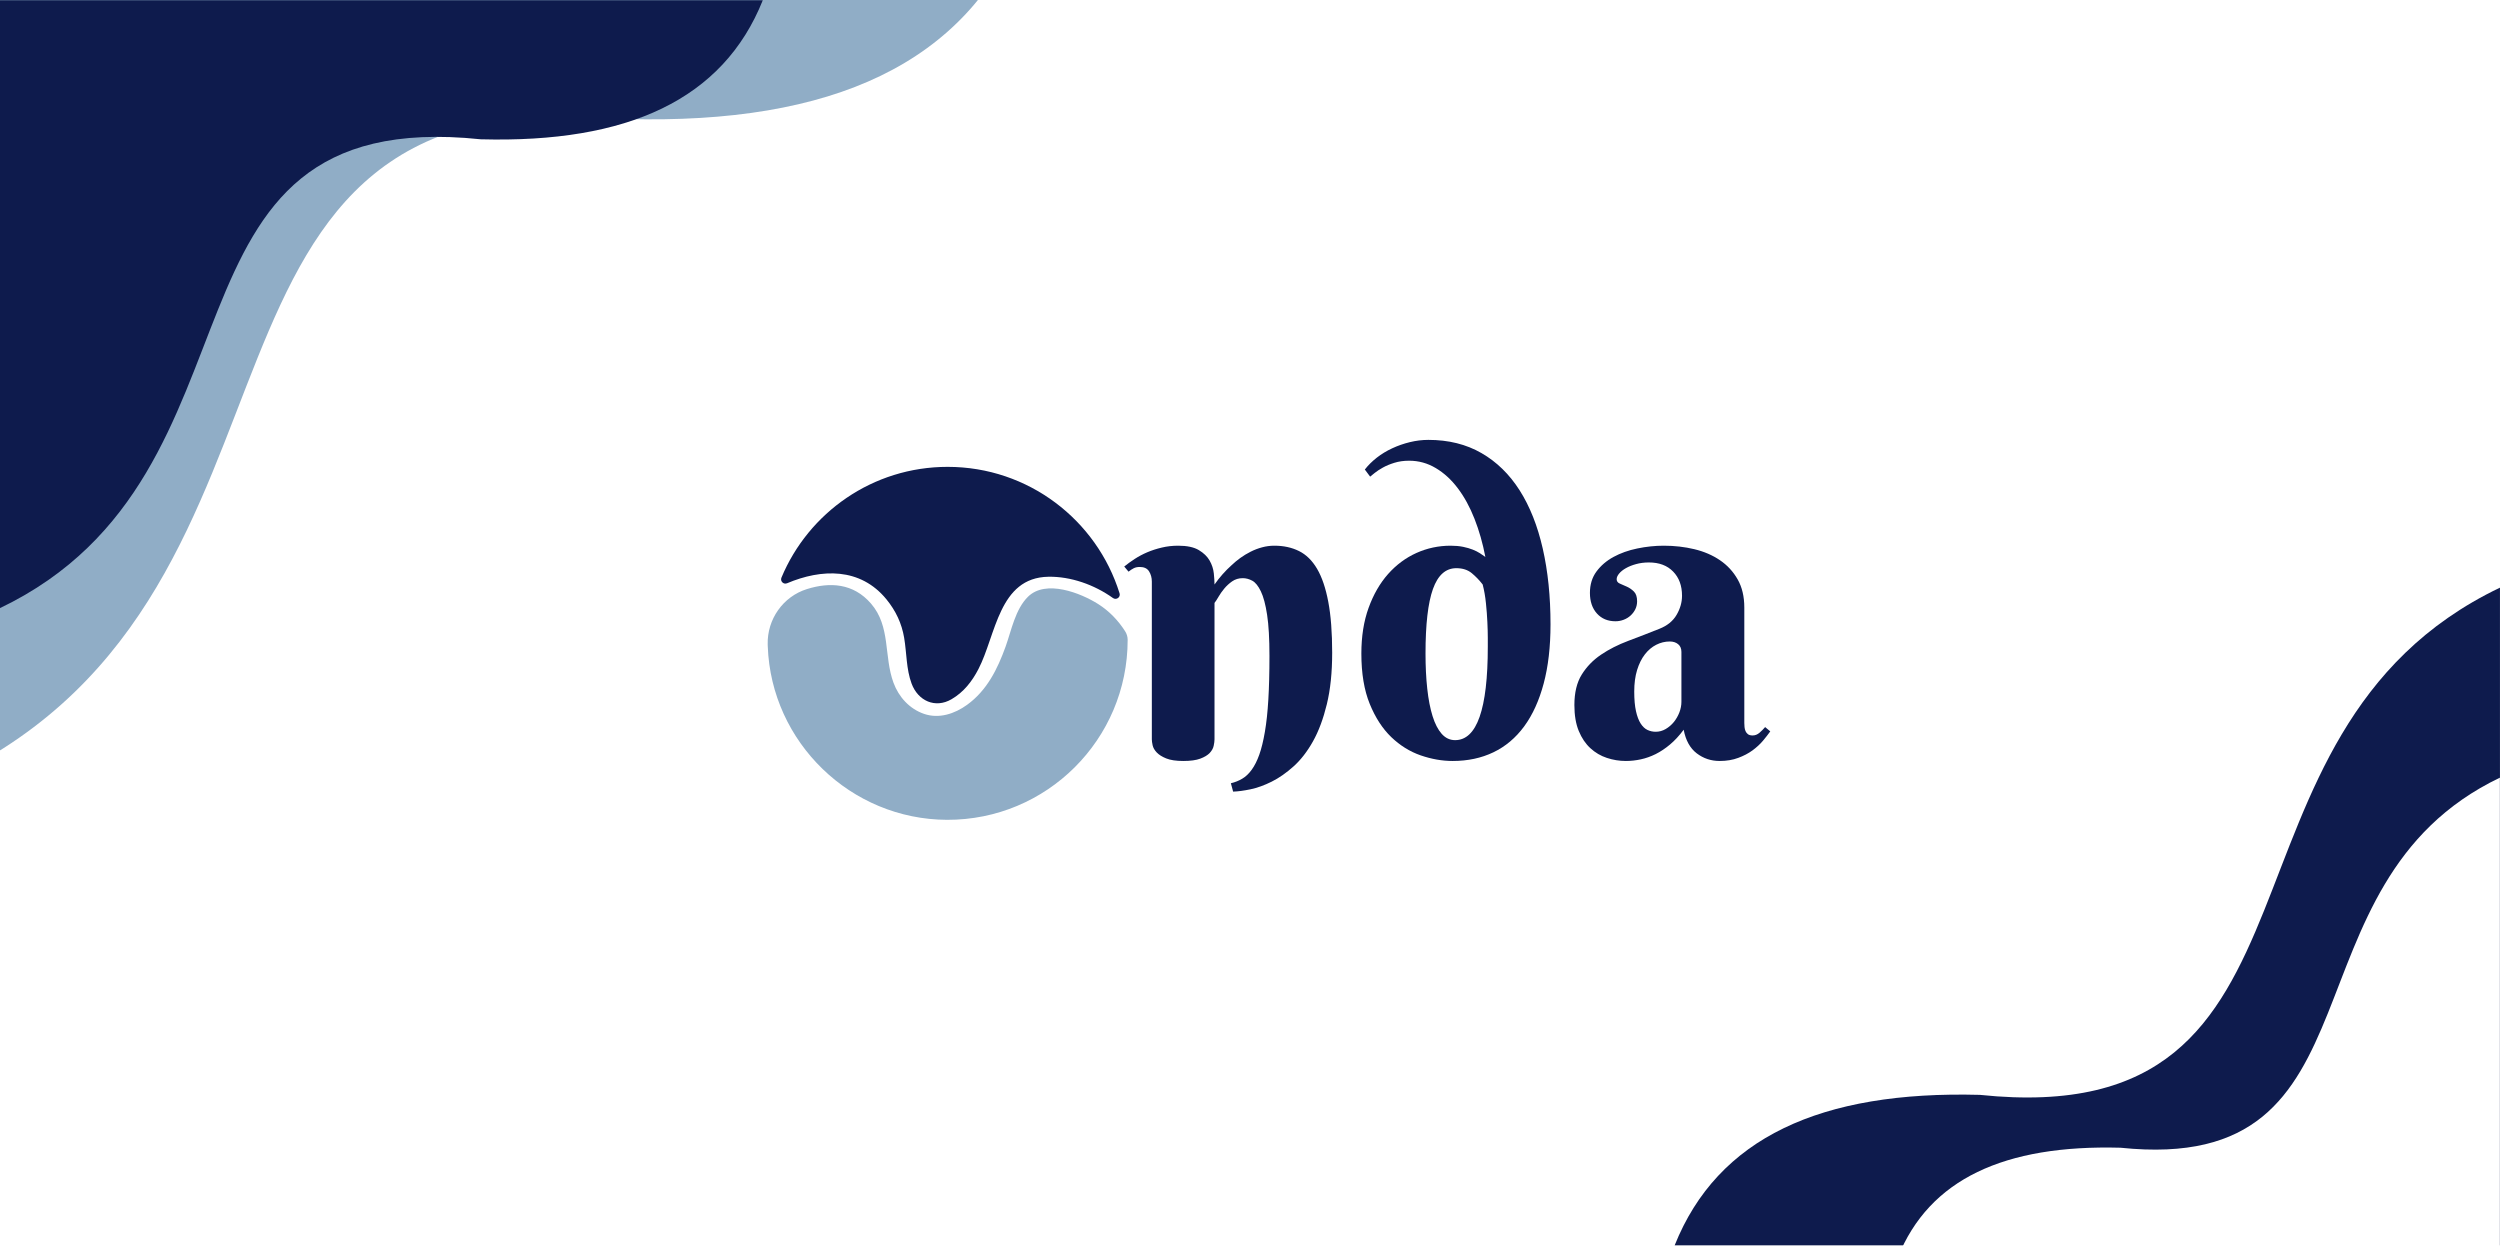 <svg version="1.0" preserveAspectRatio="xMidYMid meet" height="600" viewBox="0 0 900 450" zoomAndPan="magnify" width="1200" xmlns:xlink="http://www.w3.org/1999/xlink" xmlns="http://www.w3.org/2000/svg"><defs><g></g><clipPath id="dfc04ff237"><path clip-rule="nonzero" d="M 0 0 L 367.996 0 L 367.996 279.875 L 0 279.875 Z M 0 0"></path></clipPath><clipPath id="2a263e0e13"><path clip-rule="nonzero" d="M 0.105 0 L 274.605 0 L 274.605 219 L 0.105 219 Z M 0.105 0"></path></clipPath><clipPath id="56527d8722"><path clip-rule="nonzero" d="M 276.207 210 L 405.957 210 L 405.957 295.551 L 276.207 295.551 Z M 276.207 210"></path></clipPath><clipPath id="969c05cbff"><path clip-rule="nonzero" d="M 281 168.051 L 404 168.051 L 404 254 L 281 254 Z M 281 168.051"></path></clipPath><clipPath id="2d6fda1cbc"><path clip-rule="nonzero" d="M 602.988 211.461 L 899.883 211.461 L 899.883 448.402 L 602.988 448.402 Z M 602.988 211.461"></path></clipPath><clipPath id="2d662bd322"><path clip-rule="nonzero" d="M 683.242 279.879 L 899.957 279.879 L 899.957 450 L 683.242 450 Z M 683.242 279.879"></path></clipPath></defs><rect fill-opacity="1" height="540" y="-45" fill="#ffffff" width="1080" x="-90"></rect><rect fill-opacity="1" height="540" y="-45" fill="#ffffff" width="1080" x="-90"></rect><g clip-path="url(#dfc04ff237)"><path fill-rule="evenodd" fill-opacity="1" d="M -17.492 279.754 L -17.492 -27.43 L 367.996 -27.43 C 347.918 22.762 299.73 44.848 225.445 42.84 C 52.777 24.77 125.055 211.492 -17.492 279.754 Z M -17.492 279.754" fill="#90adc6"></path></g><g clip-path="url(#2a263e0e13)"><path fill-rule="evenodd" fill-opacity="1" d="M 0 218.914 L 0 0.086 L 274.605 0.086 C 260.305 35.844 225.977 51.574 173.059 50.145 C 50.059 37.273 101.547 170.285 0 218.914 Z M 0 218.914" fill="#0e1b4d"></path></g><g fill-opacity="1" fill="#0e1b4d"><g transform="translate(404.583, 272.78)"><g><path d="M 52.422 -36.625 C 52.422 -42.801 52.141 -47.738 51.578 -51.438 C 51.016 -55.133 50.266 -57.953 49.328 -59.891 C 48.398 -61.828 47.375 -63.102 46.25 -63.719 C 45.125 -64.332 43.973 -64.641 42.797 -64.641 C 41.367 -64.641 40.102 -64.258 39 -63.5 C 37.906 -62.738 36.953 -61.863 36.141 -60.875 C 35.328 -59.895 34.641 -58.914 34.078 -57.938 C 33.516 -56.957 33.035 -56.223 32.641 -55.734 L 32.641 -6.625 C 32.641 -5.977 32.539 -5.203 32.344 -4.297 C 32.156 -3.391 31.68 -2.531 30.922 -1.719 C 30.16 -0.914 29.031 -0.234 27.531 0.328 C 26.039 0.891 23.992 1.172 21.391 1.172 C 18.797 1.172 16.75 0.863 15.25 0.25 C 13.758 -0.352 12.617 -1.07 11.828 -1.906 C 11.047 -2.738 10.555 -3.598 10.359 -4.484 C 10.172 -5.367 10.078 -6.082 10.078 -6.625 L 10.078 -63.391 C 10.078 -64.805 9.742 -66.039 9.078 -67.094 C 8.422 -68.145 7.305 -68.672 5.734 -68.672 C 4.898 -68.672 4.188 -68.523 3.594 -68.234 C 3.008 -67.941 2.375 -67.523 1.688 -66.984 L 0.141 -68.828 C 1.273 -69.754 2.539 -70.672 3.938 -71.578 C 5.332 -72.484 6.836 -73.281 8.453 -73.969 C 10.066 -74.656 11.805 -75.219 13.672 -75.656 C 15.535 -76.102 17.5 -76.328 19.562 -76.328 C 22.75 -76.328 25.223 -75.801 26.984 -74.75 C 28.754 -73.695 30.055 -72.43 30.891 -70.953 C 31.723 -69.484 32.223 -67.953 32.391 -66.359 C 32.555 -64.766 32.641 -63.43 32.641 -62.359 C 34.461 -64.953 36.523 -67.281 38.828 -69.344 C 39.754 -70.227 40.789 -71.086 41.938 -71.922 C 43.094 -72.754 44.32 -73.5 45.625 -74.156 C 46.926 -74.82 48.297 -75.348 49.734 -75.734 C 51.18 -76.129 52.664 -76.328 54.188 -76.328 C 57.52 -76.328 60.473 -75.688 63.047 -74.406 C 65.629 -73.133 67.801 -71.004 69.562 -68.016 C 71.32 -65.023 72.664 -61.066 73.594 -56.141 C 74.531 -51.211 75 -45.098 75 -37.797 C 75 -30.691 74.359 -24.516 73.078 -19.266 C 71.805 -14.016 70.141 -9.551 68.078 -5.875 C 66.023 -2.207 63.695 0.789 61.094 3.125 C 58.5 5.457 55.879 7.285 53.234 8.609 C 50.586 9.93 48.051 10.848 45.625 11.359 C 43.195 11.867 41.102 12.148 39.344 12.203 L 38.531 9.188 C 40 8.844 41.359 8.301 42.609 7.562 C 43.859 6.832 45 5.754 46.031 4.328 C 47.062 2.91 47.969 1.113 48.75 -1.062 C 49.531 -3.25 50.203 -5.984 50.766 -9.266 C 51.336 -12.547 51.754 -16.426 52.016 -20.906 C 52.285 -25.395 52.422 -30.633 52.422 -36.625 Z M 52.422 -36.625"></path></g></g></g><g fill-opacity="1" fill="#0e1b4d"><g transform="translate(485.607, 272.78)"><g><path d="M 50 -39.922 C 50 -40.461 50 -41.551 50 -43.188 C 50 -44.832 49.945 -46.723 49.844 -48.859 C 49.75 -50.992 49.578 -53.258 49.328 -55.656 C 49.086 -58.062 48.695 -60.297 48.156 -62.359 C 46.988 -63.879 45.68 -65.238 44.234 -66.438 C 42.785 -67.633 40.93 -68.234 38.672 -68.234 C 34.848 -68.234 32.039 -65.734 30.25 -60.734 C 28.469 -55.734 27.578 -47.988 27.578 -37.5 C 27.578 -32.895 27.785 -28.68 28.203 -24.859 C 28.617 -21.035 29.254 -17.75 30.109 -15 C 30.961 -12.25 32.062 -10.113 33.406 -8.594 C 34.758 -7.082 36.367 -6.328 38.234 -6.328 C 46.078 -6.328 50 -17.523 50 -39.922 Z M 49.125 -72.281 C 48.188 -77.188 46.883 -81.758 45.219 -86 C 43.551 -90.238 41.551 -93.898 39.219 -96.984 C 36.895 -100.078 34.25 -102.504 31.281 -104.266 C 28.32 -106.035 25.125 -106.922 21.688 -106.922 C 19.727 -106.922 17.953 -106.672 16.359 -106.172 C 14.766 -105.68 13.379 -105.102 12.203 -104.438 C 11.023 -103.781 10.055 -103.145 9.297 -102.531 C 8.535 -101.926 7.984 -101.477 7.641 -101.188 L 5.734 -103.75 C 6.91 -105.27 8.344 -106.691 10.031 -108.016 C 11.727 -109.336 13.582 -110.461 15.594 -111.391 C 17.602 -112.328 19.723 -113.066 21.953 -113.609 C 24.18 -114.148 26.398 -114.422 28.609 -114.422 C 35.859 -114.422 42.227 -112.836 47.719 -109.672 C 53.207 -106.516 57.789 -102.039 61.469 -96.25 C 65.145 -90.469 67.914 -83.484 69.781 -75.297 C 71.645 -67.109 72.578 -58.016 72.578 -48.016 C 72.578 -39.93 71.754 -32.82 70.109 -26.688 C 68.473 -20.562 66.133 -15.426 63.094 -11.281 C 60.051 -7.145 56.359 -4.035 52.016 -1.953 C 47.68 0.129 42.797 1.172 37.359 1.172 C 33.578 1.172 29.738 0.5 25.844 -0.844 C 21.945 -2.195 18.414 -4.391 15.25 -7.422 C 12.094 -10.461 9.508 -14.445 7.5 -19.375 C 5.488 -24.301 4.484 -30.344 4.484 -37.5 C 4.484 -43.676 5.352 -49.164 7.094 -53.969 C 8.832 -58.77 11.172 -62.828 14.109 -66.141 C 17.055 -69.453 20.461 -71.977 24.328 -73.719 C 28.203 -75.457 32.301 -76.328 36.625 -76.328 C 38.289 -76.328 39.785 -76.191 41.109 -75.922 C 42.43 -75.648 43.582 -75.316 44.562 -74.922 C 45.539 -74.535 46.395 -74.109 47.125 -73.641 C 47.863 -73.172 48.531 -72.719 49.125 -72.281 Z M 49.125 -72.281"></path></g></g></g><g fill-opacity="1" fill="#0e1b4d"><g transform="translate(563.029, 272.78)"><g><path d="M 42.281 -38.094 C 42.281 -39.312 41.883 -40.238 41.094 -40.875 C 40.312 -41.52 39.312 -41.844 38.094 -41.844 C 36.375 -41.844 34.742 -41.445 33.203 -40.656 C 31.66 -39.875 30.301 -38.723 29.125 -37.203 C 27.945 -35.68 27.016 -33.805 26.328 -31.578 C 25.641 -29.348 25.297 -26.766 25.297 -23.828 C 25.297 -20.984 25.504 -18.629 25.922 -16.766 C 26.336 -14.898 26.898 -13.414 27.609 -12.312 C 28.316 -11.207 29.133 -10.438 30.062 -10 C 31 -9.562 31.984 -9.344 33.016 -9.344 C 34.285 -9.344 35.484 -9.672 36.609 -10.328 C 37.742 -10.992 38.727 -11.836 39.562 -12.859 C 40.395 -13.891 41.055 -15.039 41.547 -16.312 C 42.035 -17.594 42.281 -18.867 42.281 -20.141 Z M 30.594 -70.297 C 28.926 -70.297 27.379 -70.098 25.953 -69.703 C 24.535 -69.316 23.312 -68.828 22.281 -68.234 C 21.25 -67.648 20.438 -67 19.844 -66.281 C 19.258 -65.57 18.969 -64.898 18.969 -64.266 C 18.969 -63.535 19.348 -63.008 20.109 -62.688 C 20.867 -62.363 21.711 -61.992 22.641 -61.578 C 23.578 -61.16 24.426 -60.57 25.188 -59.812 C 25.945 -59.051 26.328 -57.891 26.328 -56.328 C 26.328 -55.297 26.117 -54.348 25.703 -53.484 C 25.285 -52.629 24.719 -51.867 24 -51.203 C 23.289 -50.547 22.457 -50.035 21.5 -49.672 C 20.551 -49.305 19.562 -49.125 18.531 -49.125 C 15.781 -49.125 13.562 -50.051 11.875 -51.906 C 10.188 -53.77 9.344 -56.25 9.344 -59.344 C 9.344 -62.332 10.125 -64.891 11.688 -67.016 C 13.258 -69.148 15.305 -70.906 17.828 -72.281 C 20.359 -73.656 23.211 -74.672 26.391 -75.328 C 29.578 -75.992 32.766 -76.328 35.953 -76.328 C 39.773 -76.328 43.426 -75.91 46.906 -75.078 C 50.395 -74.242 53.473 -72.922 56.141 -71.109 C 58.816 -69.297 60.945 -66.988 62.531 -64.188 C 64.125 -61.395 64.922 -58.016 64.922 -54.047 L 64.922 -12.5 C 64.922 -12.062 64.945 -11.57 65 -11.031 C 65.051 -10.488 65.176 -9.992 65.375 -9.547 C 65.57 -9.109 65.863 -8.742 66.25 -8.453 C 66.645 -8.16 67.207 -8.016 67.938 -8.016 C 68.82 -8.016 69.645 -8.344 70.406 -9 C 71.164 -9.664 71.836 -10.344 72.422 -11.031 L 74.266 -9.484 C 73.535 -8.453 72.656 -7.32 71.625 -6.094 C 70.594 -4.875 69.344 -3.723 67.875 -2.641 C 66.406 -1.566 64.688 -0.664 62.719 0.062 C 60.758 0.801 58.531 1.172 56.031 1.172 C 52.945 1.172 50.203 0.254 47.797 -1.578 C 45.391 -3.422 43.82 -6.254 43.094 -10.078 C 41.52 -7.961 39.883 -6.191 38.188 -4.766 C 36.5 -3.348 34.773 -2.195 33.016 -1.312 C 31.254 -0.438 29.477 0.191 27.688 0.578 C 25.895 0.973 24.094 1.172 22.281 1.172 C 19.926 1.172 17.645 0.801 15.438 0.062 C 13.227 -0.664 11.254 -1.828 9.516 -3.422 C 7.773 -5.016 6.379 -7.082 5.328 -9.625 C 4.273 -12.176 3.75 -15.289 3.75 -18.969 C 3.75 -23.426 4.629 -27.078 6.391 -29.922 C 8.16 -32.766 10.477 -35.156 13.344 -37.094 C 16.207 -39.031 19.469 -40.688 23.125 -42.062 C 26.781 -43.438 30.52 -44.883 34.344 -46.406 C 37.188 -47.531 39.254 -49.207 40.547 -51.438 C 41.848 -53.664 42.5 -55.957 42.5 -58.312 C 42.5 -61.938 41.43 -64.836 39.297 -67.016 C 37.172 -69.203 34.27 -70.297 30.594 -70.297 Z M 30.594 -70.297"></path></g></g></g><g clip-path="url(#56527d8722)"><path fill-rule="nonzero" fill-opacity="1" d="M 405.957 230.328 C 405.957 230.32 405.957 230.316 405.957 230.309 C 405.957 229.219 405.621 228.152 405.031 227.234 C 402.562 223.379 399.375 220.016 395.375 217.477 C 389.09 213.488 376.48 208.496 370.066 214.836 C 365.488 219.359 364.117 226.93 362.02 232.762 C 359.098 240.891 355.301 248.559 348.141 253.742 C 343.707 256.953 338.082 258.848 332.691 257.008 C 327.426 255.207 323.559 250.934 321.664 245.805 C 318.133 236.219 320.703 225.559 313.574 217.301 C 307.176 209.895 298.703 209.504 290.52 212.059 C 281.891 214.746 276.141 222.957 276.371 231.988 C 276.375 232.219 276.383 232.453 276.395 232.68 C 277.637 267.277 306.297 295.008 340.918 295.137 C 376.809 295.262 405.957 266.195 405.957 230.328 Z M 405.957 230.328" fill="#90adc6"></path></g><g clip-path="url(#969c05cbff)"><path fill-rule="nonzero" fill-opacity="1" d="M 319.152 215.801 C 322.484 219.898 324.613 224.387 325.496 229.605 C 326.418 235.035 326.234 240.895 328.18 246.109 C 330.496 252.316 336.691 255.133 342.535 251.73 C 346.93 249.176 349.93 245.32 352.23 240.879 C 358.574 228.641 359.531 207.945 377.41 207.629 C 385.438 207.488 393.934 210.477 400.66 215.285 C 401.867 216.148 403.484 215.004 403.043 213.594 C 394.824 187.219 370.223 168.07 341.152 168.07 C 314.188 168.07 291.074 184.535 281.316 207.957 C 280.781 209.234 282.066 210.512 283.344 209.973 C 295.664 204.766 309.684 204.18 319.152 215.801 Z M 319.152 215.801" fill="#0e1b4d"></path></g><g clip-path="url(#2d6fda1cbc)"><path fill-rule="evenodd" fill-opacity="1" d="M 899.988 211.555 L 899.988 448.312 L 602.883 448.312 C 618.359 409.625 655.496 392.605 712.75 394.152 C 845.828 408.078 790.121 264.168 899.988 211.555 Z M 899.988 211.555" fill="#0e1b4d"></path></g><g clip-path="url(#2d662bd322)"><path fill-rule="evenodd" fill-opacity="1" d="M 899.992 279.945 L 899.992 452.699 L 683.207 452.699 C 694.5 424.469 721.598 412.051 763.375 413.18 C 860.477 423.34 819.828 318.336 899.992 279.945 Z M 899.992 279.945" fill="#ffffff"></path></g></svg>